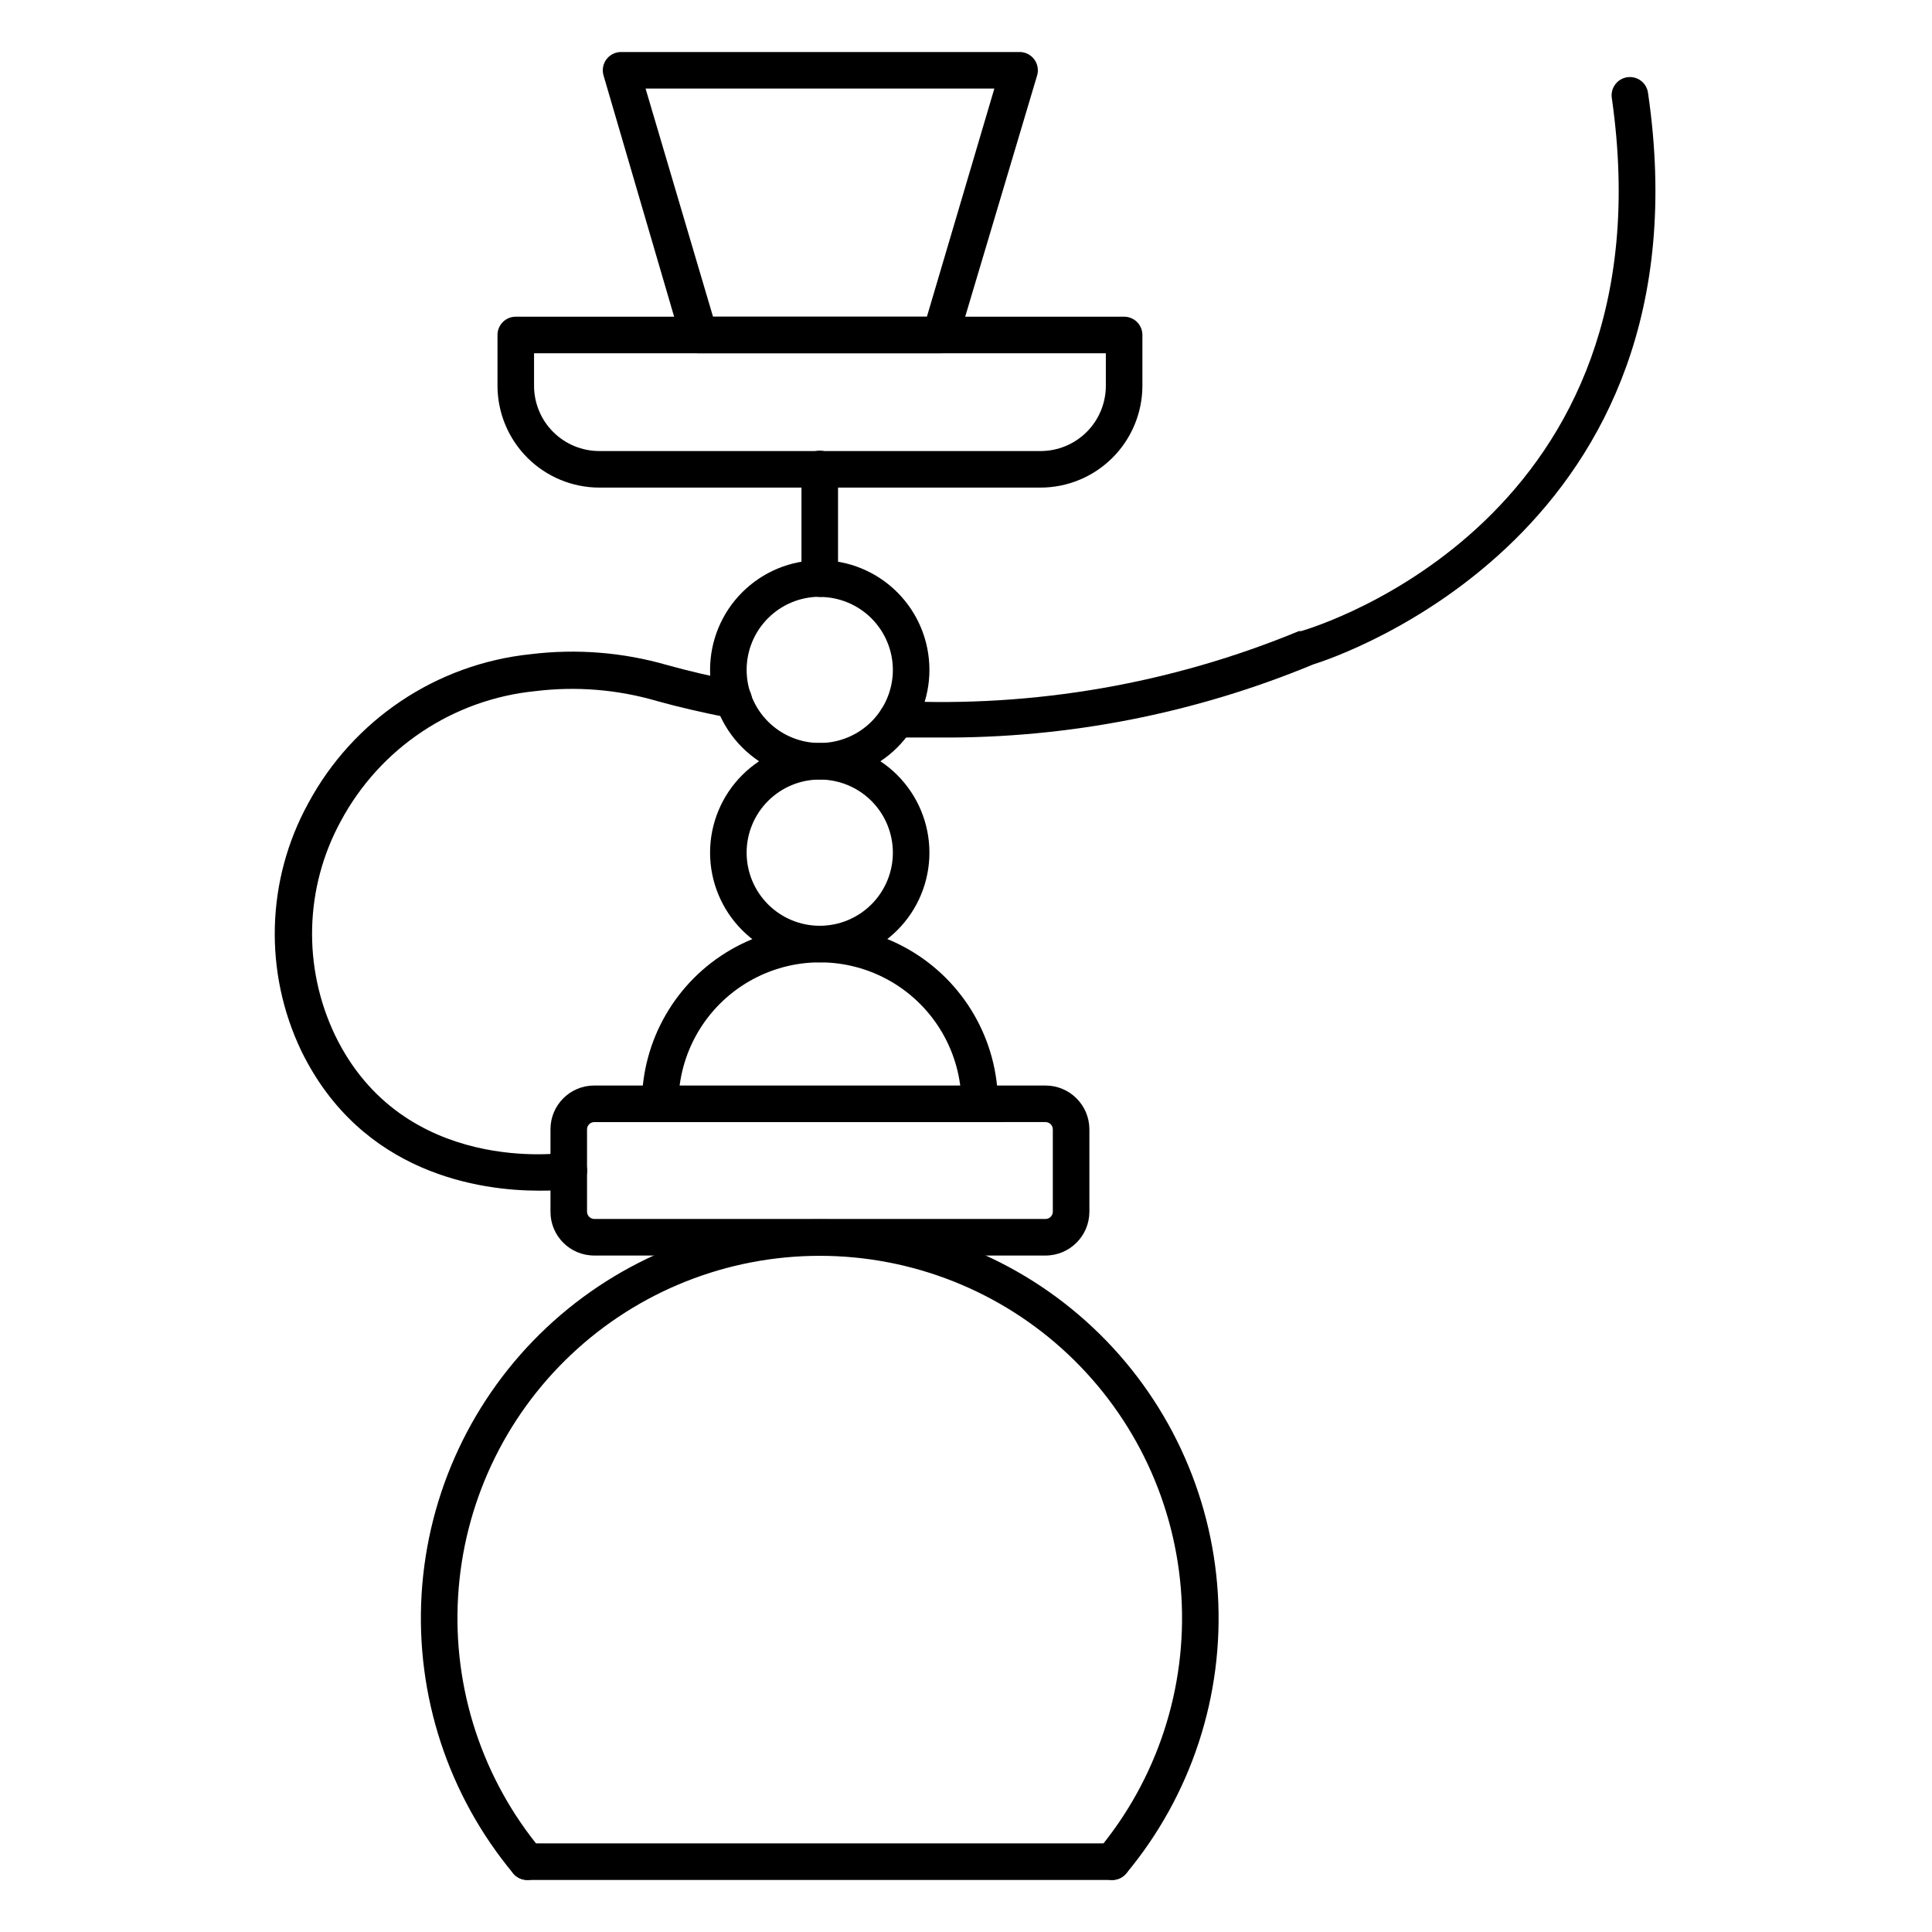 <?xml version="1.0" encoding="UTF-8"?>
<!-- Uploaded to: ICON Repo, www.svgrepo.com, Generator: ICON Repo Mixer Tools -->
<svg fill="#000000" width="800px" height="800px" version="1.1" viewBox="144 144 512 512" xmlns="http://www.w3.org/2000/svg">
 <g>
  <path d="m438.75 642.21h-155.02c-2.676 0-4.844-2.168-4.844-4.844 0-2.676 2.168-4.844 4.844-4.844h155.02c2.676 0 4.844 2.168 4.844 4.844 0 2.676-2.168 4.844-4.844 4.844z"/>
  <path d="m438.75 642.21c-1.133 0.004-2.231-0.391-3.102-1.113-0.992-0.824-1.613-2.004-1.73-3.285-0.121-1.281 0.277-2.559 1.102-3.547 15.652-18.793 23.539-42.852 22.059-67.262-1.48-24.414-12.227-47.34-30.035-64.102s-41.344-26.094-65.805-26.094c-24.457 0-47.992 9.332-65.801 26.094-17.812 16.762-28.555 39.688-30.035 64.102-1.484 24.41 6.406 48.469 22.059 67.262 1.711 2.059 1.43 5.117-0.629 6.832-2.062 1.711-5.117 1.43-6.832-0.633-17.223-20.691-25.902-47.176-24.27-74.047 1.637-26.871 13.465-52.109 33.074-70.559 19.605-18.449 45.512-28.723 72.434-28.723 26.926 0 52.832 10.273 72.438 28.723 19.609 18.449 31.438 43.688 33.07 70.559 1.637 26.871-7.043 53.355-24.266 74.047-0.922 1.109-2.289 1.75-3.731 1.746z"/>
  <path d="m421.07 476.73h-119.61c-6.394 0-11.578-5.184-11.578-11.578v-21.898c0-6.394 5.184-11.578 11.578-11.578h119.61c6.402 0 11.602 5.176 11.629 11.578v21.898c-0.027 6.402-5.227 11.578-11.629 11.578zm-119.61-35.363v-0.004c-1.031 0.027-1.863 0.859-1.891 1.891v21.898c0.027 1.031 0.859 1.863 1.891 1.887h119.61c1.051 0 1.914-0.836 1.938-1.887v-21.898c-0.023-1.051-0.887-1.891-1.938-1.891z"/>
  <path d="m403.63 441.37c-2.676 0-4.844-2.168-4.844-4.844 0-13.395-7.148-25.773-18.75-32.469-11.602-6.699-25.895-6.699-37.496 0-11.598 6.695-18.746 19.074-18.746 32.469 0 2.676-2.168 4.844-4.844 4.844s-4.844-2.168-4.844-4.844c0-16.855 8.992-32.434 23.59-40.859 14.602-8.43 32.586-8.43 47.184 0 14.602 8.426 23.594 24.004 23.594 40.859 0 1.285-0.512 2.519-1.418 3.426-0.91 0.91-2.141 1.418-3.426 1.418z"/>
  <path d="m361.24 399.03c-7.707 0-15.102-3.062-20.551-8.516-5.449-5.449-8.512-12.844-8.512-20.551 0-7.711 3.062-15.102 8.512-20.555 5.449-5.449 12.844-8.512 20.551-8.512 7.711 0 15.105 3.062 20.555 8.512 5.449 5.453 8.512 12.844 8.512 20.555 0 7.707-3.062 15.102-8.512 20.551-5.449 5.453-12.844 8.516-20.555 8.516zm0-48.441v-0.004c-5.137 0-10.066 2.043-13.699 5.676-3.637 3.633-5.676 8.562-5.676 13.703 0 5.137 2.039 10.066 5.676 13.699 3.633 3.637 8.562 5.676 13.699 5.676 5.141 0 10.07-2.039 13.703-5.676 3.633-3.633 5.676-8.562 5.676-13.699 0-5.141-2.043-10.07-5.676-13.703-3.633-3.633-8.562-5.676-13.703-5.676z"/>
  <path d="m361.24 350.59c-7.707 0-15.102-3.062-20.551-8.512-5.449-5.453-8.512-12.844-8.512-20.555 0-7.707 3.062-15.102 8.512-20.551 5.449-5.453 12.844-8.516 20.551-8.516 7.711 0 15.105 3.062 20.555 8.516 5.449 5.449 8.512 12.844 8.512 20.551 0 7.711-3.062 15.102-8.512 20.555-5.449 5.449-12.844 8.512-20.555 8.512zm0-48.441c-5.137 0-10.066 2.039-13.699 5.676-3.637 3.633-5.676 8.562-5.676 13.699 0 5.141 2.039 10.07 5.676 13.703 3.633 3.633 8.562 5.676 13.699 5.676 5.141 0 10.07-2.043 13.703-5.676 3.633-3.633 5.676-8.562 5.676-13.703-0.012-5.129-2.059-10.047-5.691-13.668-3.633-3.625-8.555-5.66-13.688-5.66z"/>
  <path d="m361.24 302.19c-2.672 0-4.844-2.168-4.844-4.844v-29.066c0-2.676 2.172-4.844 4.844-4.844 2.676 0 4.848 2.168 4.848 4.844v29.066c0 1.285-0.512 2.516-1.422 3.426-0.906 0.906-2.141 1.418-3.426 1.418z"/>
  <path d="m419.76 273.22h-116.94c-7.152-0.012-14.008-2.859-19.066-7.918-5.055-5.059-7.902-11.914-7.914-19.066v-13.465c0-2.676 2.168-4.844 4.844-4.844h161.22c1.285 0 2.516 0.508 3.426 1.418 0.906 0.906 1.418 2.141 1.418 3.426v13.469-0.004c-0.012 7.152-2.859 14.008-7.918 19.066-5.059 5.059-11.914 7.906-19.066 7.918zm-134.23-35.605v8.621c0 4.59 1.82 8.988 5.066 12.23 3.242 3.242 7.641 5.066 12.227 5.066h116.94c4.59 0 8.988-1.824 12.23-5.066 3.242-3.242 5.066-7.641 5.066-12.23v-8.621z"/>
  <path d="m393.27 237.62h-63.945c-2.211 0.094-4.207-1.32-4.844-3.441l-20.539-70.191c-0.441-1.5-0.129-3.113 0.828-4.344 0.961-1.23 2.457-1.922 4.016-1.859h105.22c1.559-0.062 3.051 0.629 4.012 1.859 0.961 1.23 1.27 2.844 0.832 4.344l-20.93 70.191c-0.617 2.051-2.508 3.449-4.648 3.441zm-60.312-9.688h56.68l17.875-60.457h-92.43z"/>
  <path d="m392.97 339.45h-11.336c-2.672 0-4.844-2.168-4.844-4.844 0-2.676 2.172-4.848 4.844-4.848 36.457 1.754 72.848-4.566 106.58-18.504h0.582c4.019-1.164 98.34-29.695 82.352-141.26-0.195-1.27 0.125-2.566 0.891-3.606 0.762-1.035 1.906-1.723 3.18-1.914 1.277-0.195 2.582 0.133 3.621 0.906 1.035 0.773 1.723 1.93 1.898 3.211 17.055 116.41-82.156 149.45-88.699 151.48-31.391 13.023-65.078 19.613-99.066 19.379z"/>
  <path d="m286.84 459.54c-15.309 0-46.988-4.262-62.977-37.012-9.996-20.875-9.332-45.289 1.793-65.59 11.895-22.176 34.02-37.004 59.051-39.578 12.07-1.473 24.309-0.5 35.992 2.856 5.523 1.551 11.965 3.051 18.555 4.359v0.004c2.676 0.508 4.434 3.086 3.926 5.762-0.508 2.676-3.09 4.434-5.766 3.926-6.926-1.355-13.469-2.859-19.379-4.504v-0.004c-10.402-3.031-21.312-3.922-32.066-2.613-21.883 2.152-41.246 15.07-51.641 34.441-9.594 17.566-10.168 38.668-1.551 56.727 18.117 37.543 60.746 31.199 61.184 31.148v0.004c1.273-0.211 2.574 0.094 3.621 0.852 1.047 0.754 1.746 1.895 1.949 3.168 0.406 2.633-1.391 5.102-4.019 5.523-2.875 0.395-5.773 0.574-8.672 0.531z"/>
 </g>
</svg>